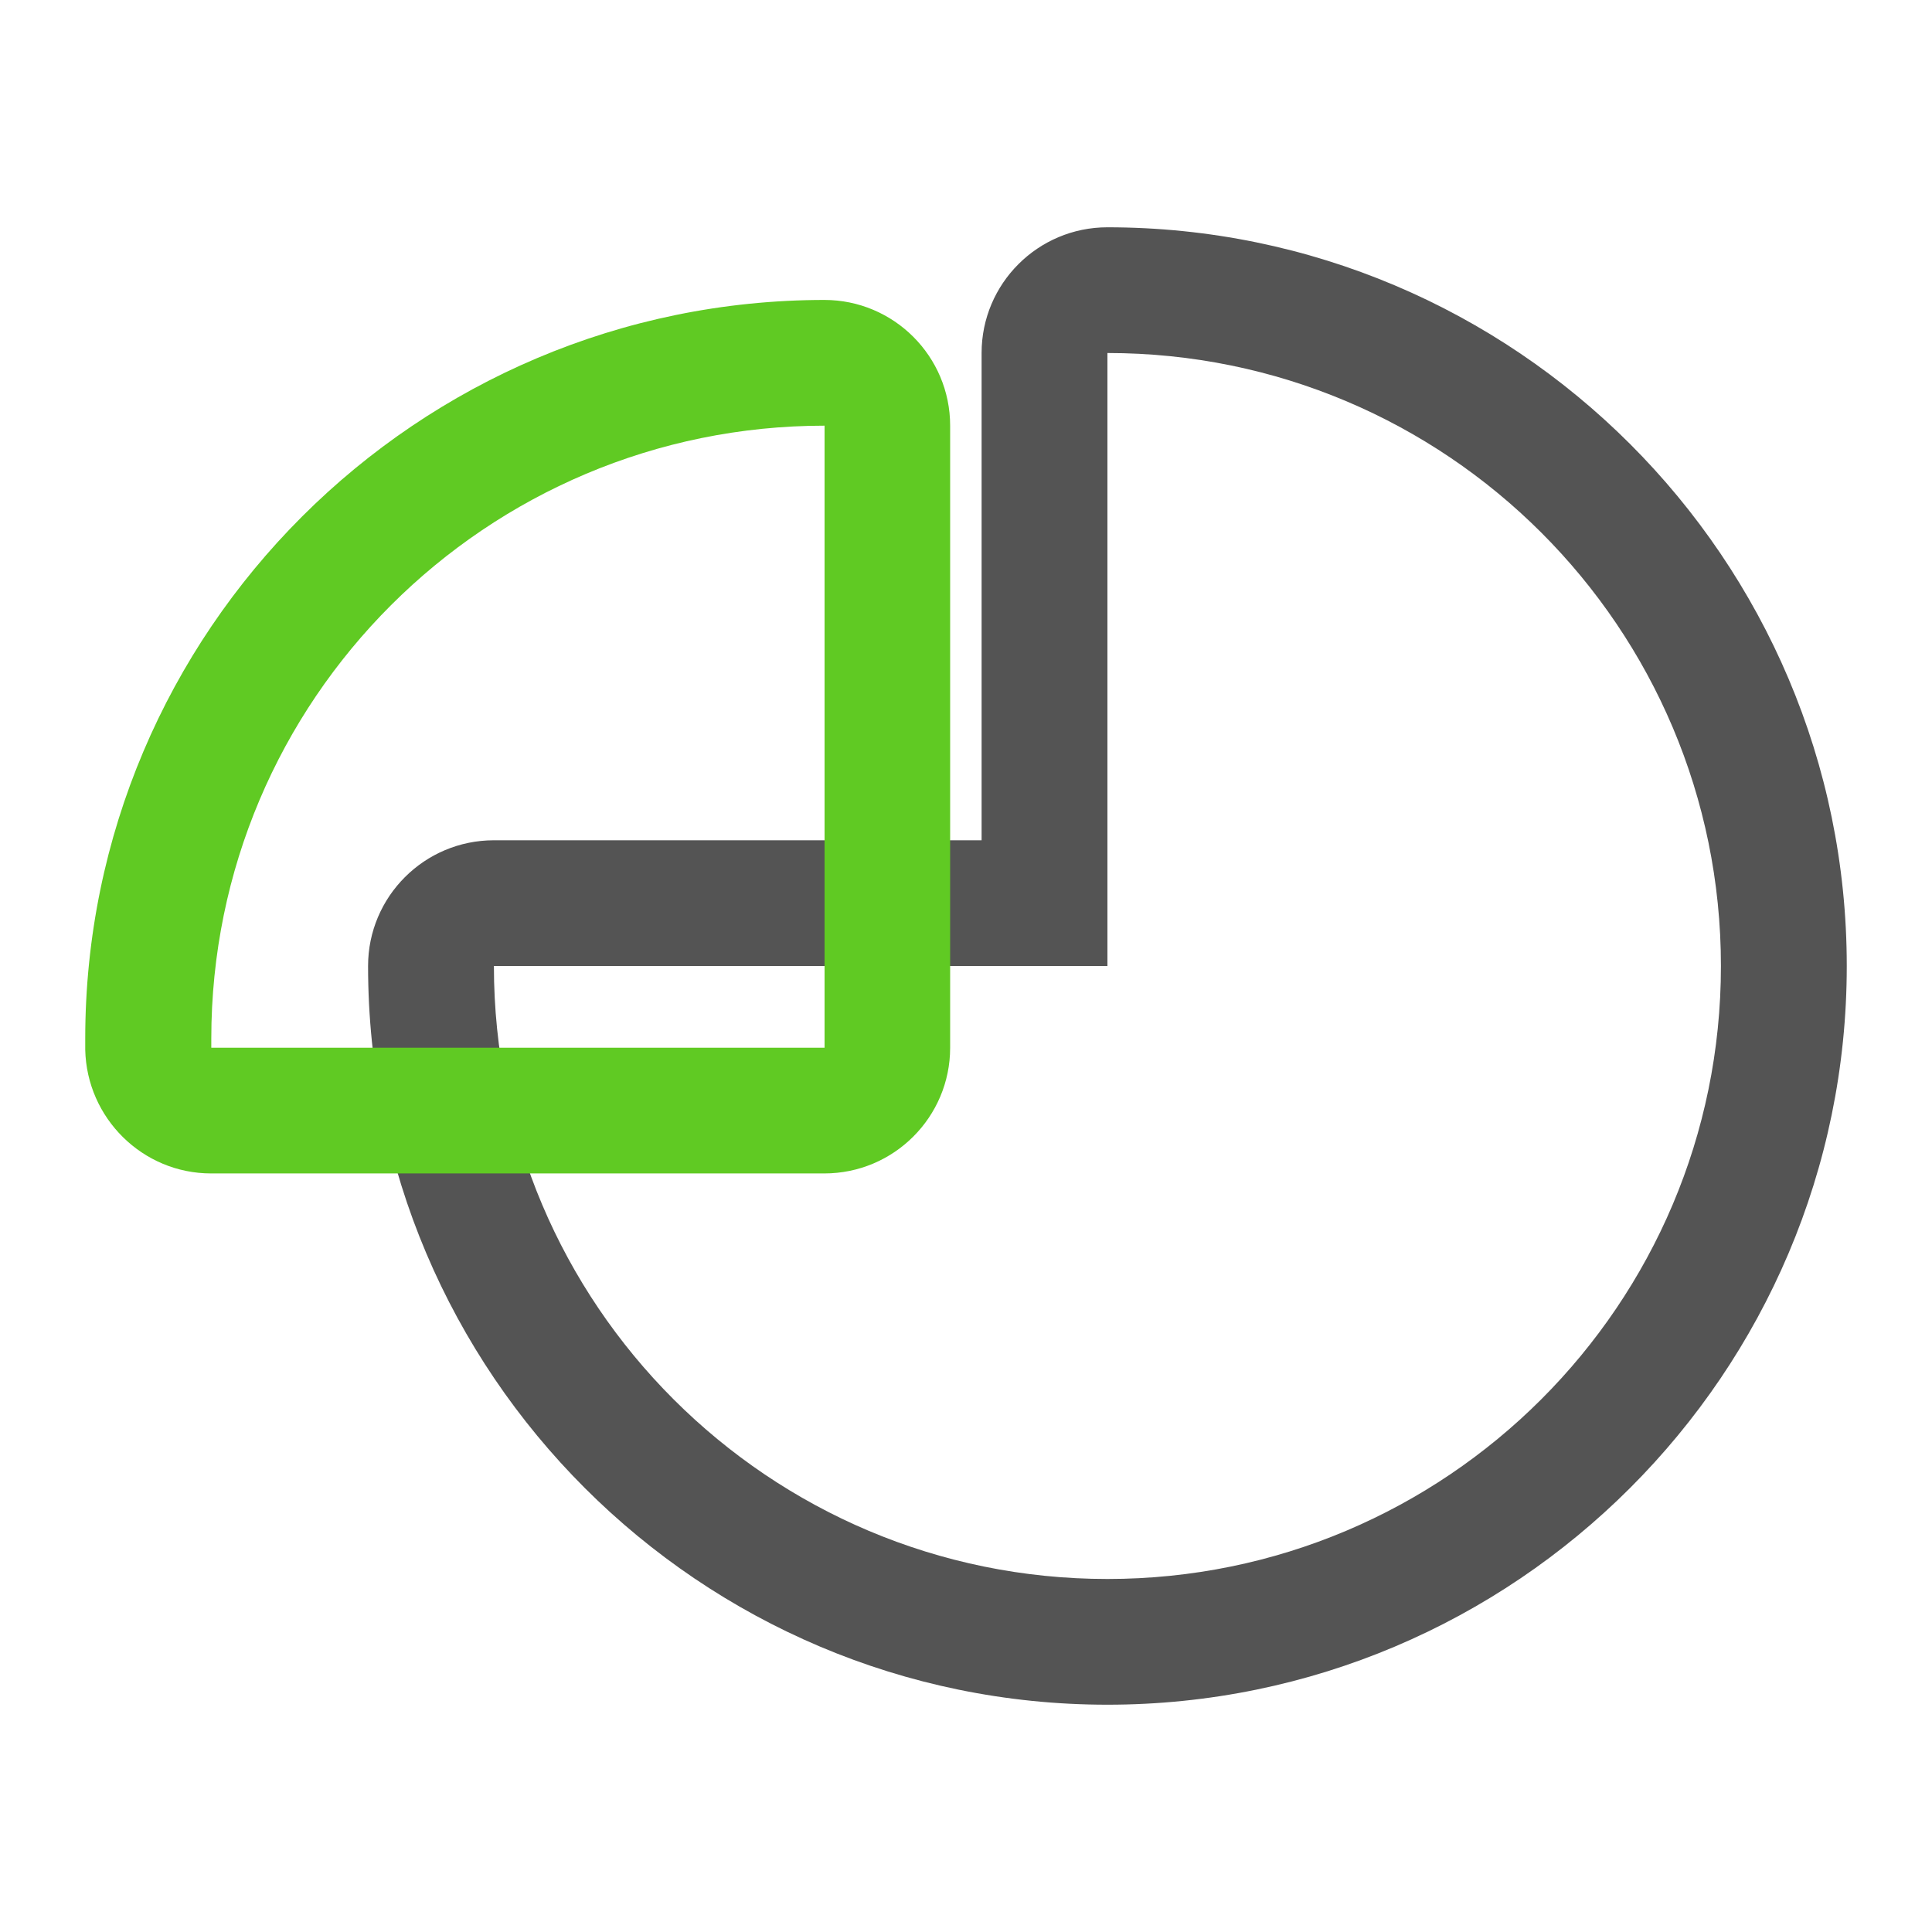 <?xml version="1.0" encoding="utf-8"?>
<svg xmlns="http://www.w3.org/2000/svg" fill="none" height="68" viewBox="0 0 68 68" width="68">
  <g clip-path="url(#clip0_1807_3096)">
    <path d="M38.978 12.425C50.908 12.425 60.571 22.088 60.571 34C60.571 45.911 50.899 55.575 38.978 55.575C27.056 55.575 17.384 45.911 17.384 34H38.978V12.425ZM38.978 8C36.533 8 34.549 9.982 34.549 12.425V29.575H17.384C14.939 29.575 12.955 31.558 12.955 34C12.955 48.336 24.629 60 38.978 60C53.326 60 65 48.336 65 34C65 19.664 53.326 8 38.978 8Z" fill="#545454"/>
    <path d="M29.022 14.982V36.876H7.437C7.437 36.77 7.437 36.664 7.437 36.557C7.437 24.637 17.109 14.982 29.031 14.982M29.031 10.557C14.674 10.557 3 22.221 3 36.557C3 36.672 3 36.779 3 36.894V36.947C3.053 39.354 5.019 41.301 7.429 41.301H29.013C31.458 41.301 33.442 39.319 33.442 36.876V14.982C33.442 12.54 31.458 10.557 29.013 10.557H29.031Z" fill="#60CA23"/>
  </g>
  <defs>
    <clipPath id="clip0_1807_3096">
      <rect fill="white" height="52" transform="translate(3 8)" width="62"/>
    </clipPath>
  </defs>
</svg>